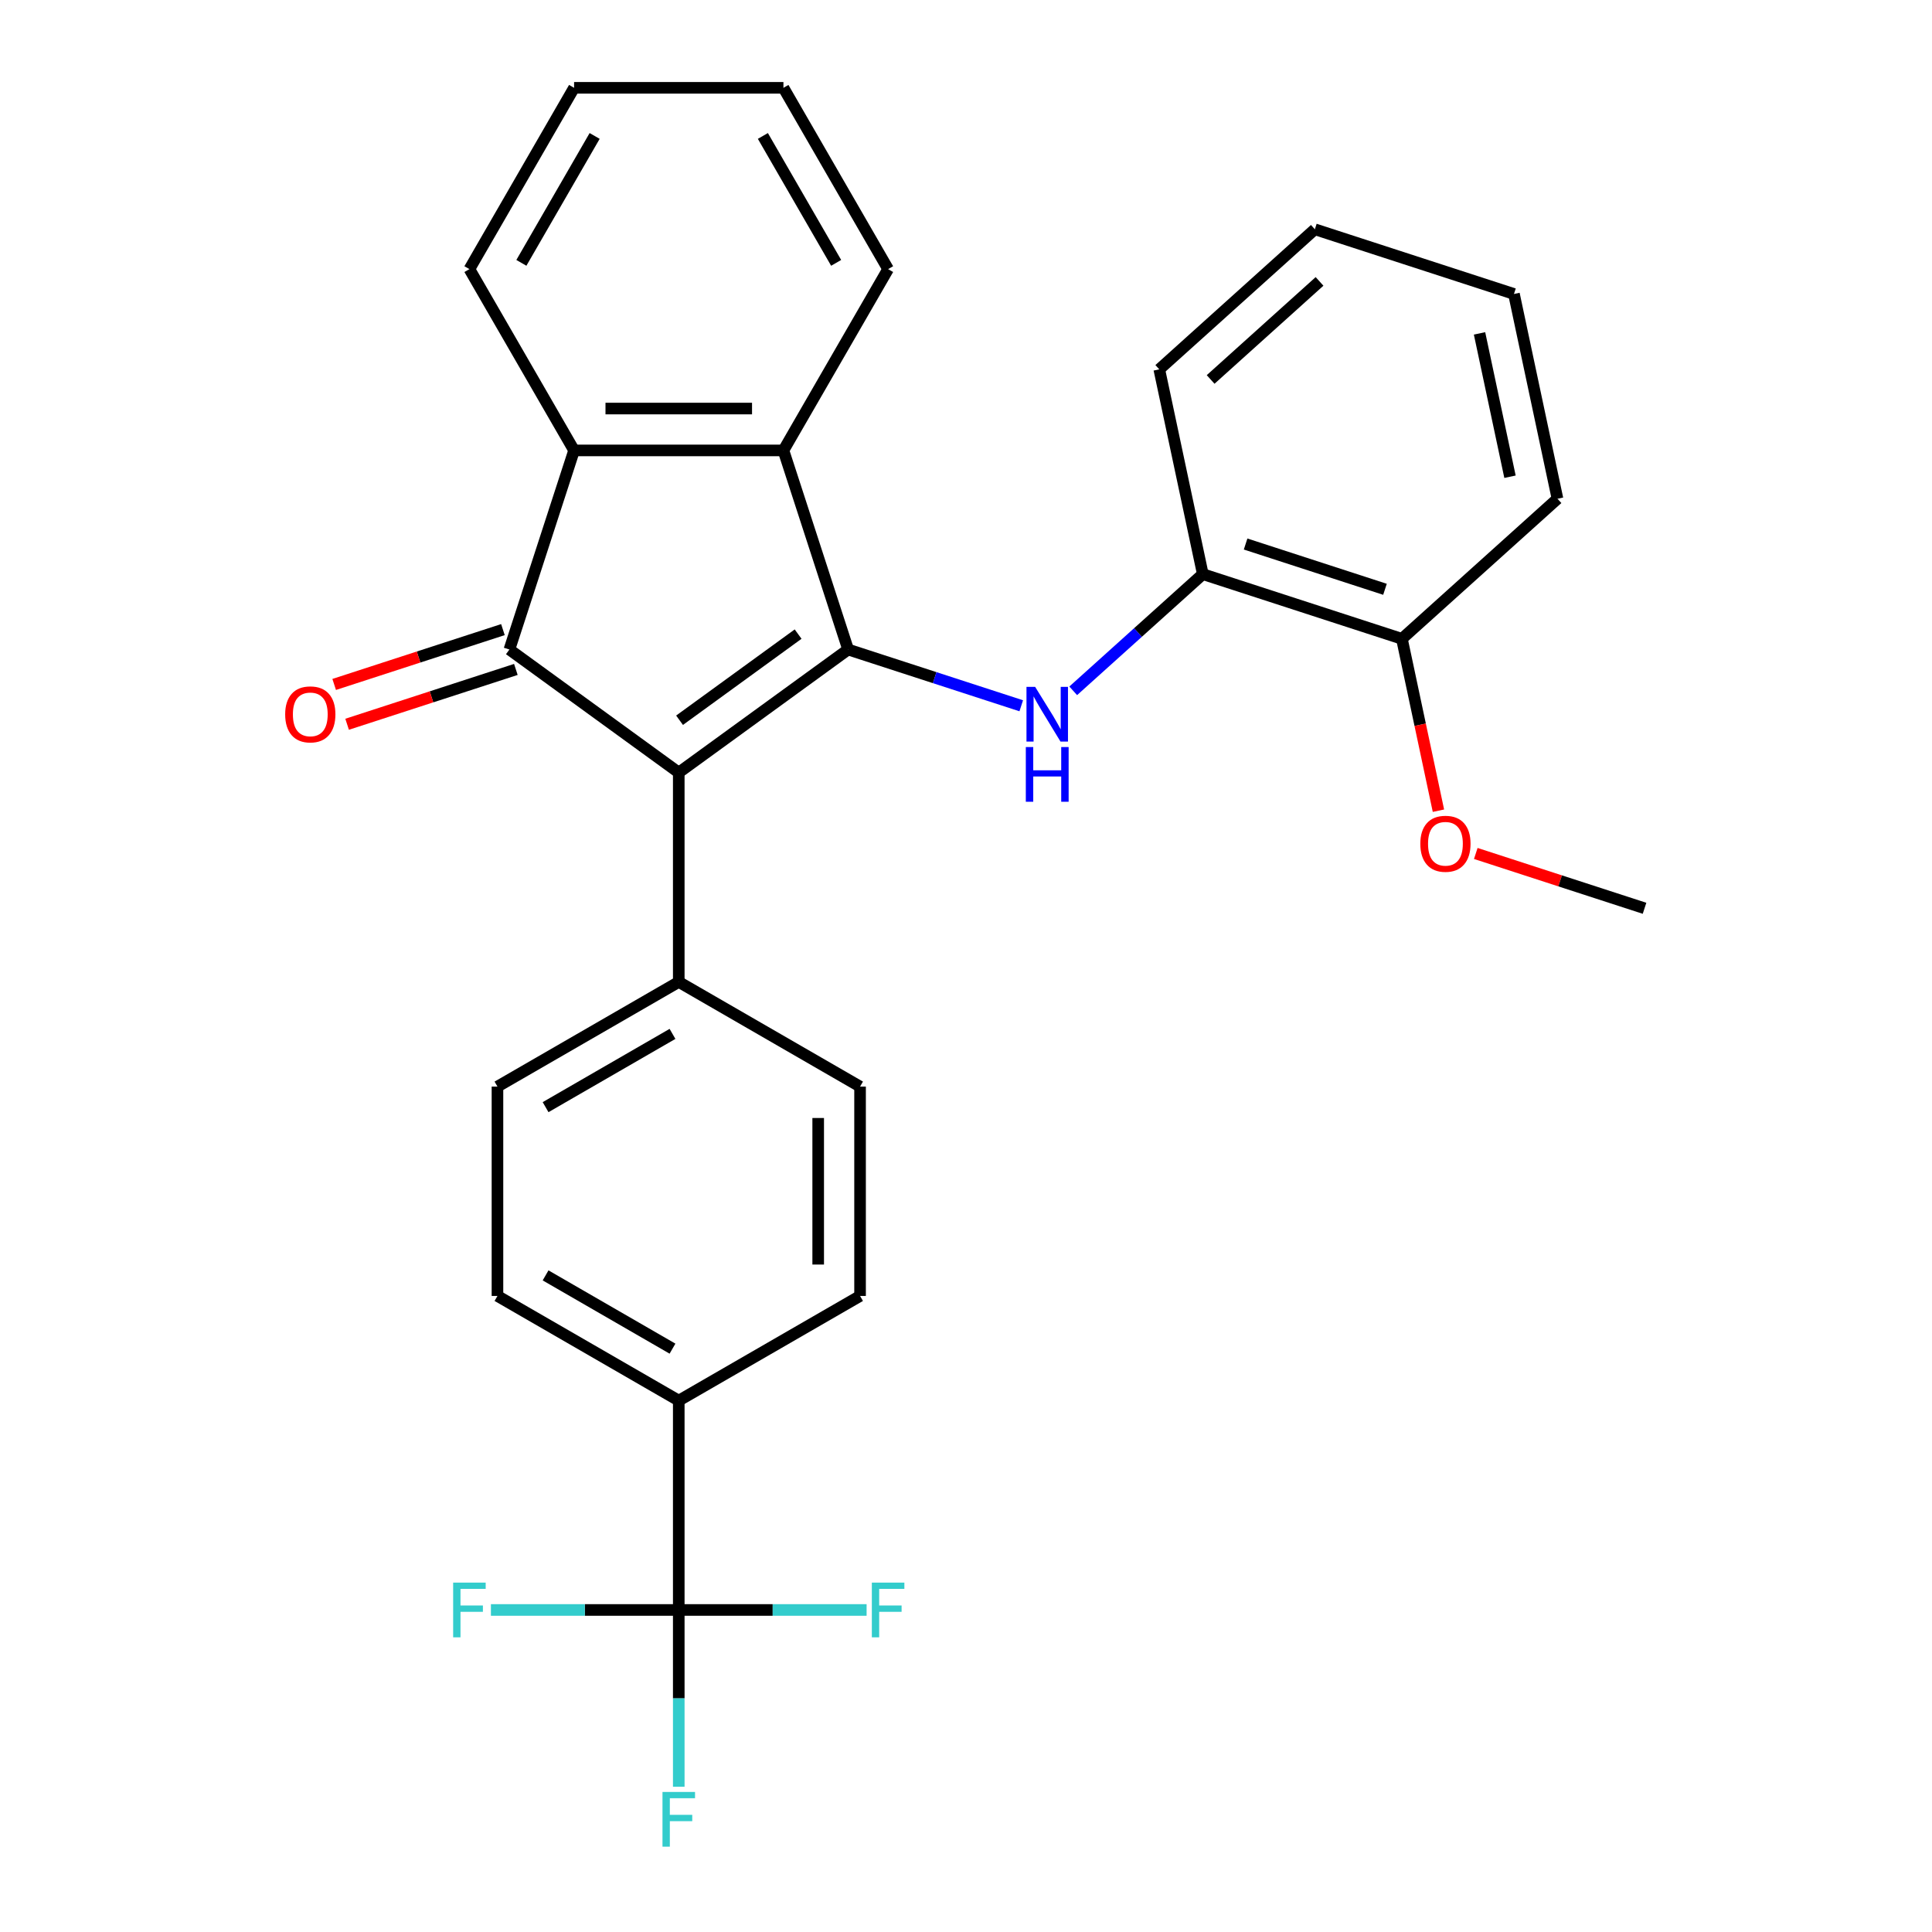 <?xml version='1.0' encoding='iso-8859-1'?>
<svg version='1.1' baseProfile='full'
              xmlns='http://www.w3.org/2000/svg'
                      xmlns:rdkit='http://www.rdkit.org/xml'
                      xmlns:xlink='http://www.w3.org/1999/xlink'
                  xml:space='preserve'
width='1000px' height='1000px' viewBox='0 0 1000 1000'>
<!-- END OF HEADER -->
<rect style='opacity:1.0;fill:#FFFFFF;stroke:none' width='1000' height='1000' x='0' y='0'> </rect>
<path class='bond-0' d='M 438.989,336.192 L 351.325,399.883' style='fill:none;fill-rule:evenodd;stroke:#000000;stroke-width:6px;stroke-linecap:butt;stroke-linejoin:miter;stroke-opacity:1' />
<path class='bond-0' d='M 413.101,328.213 L 351.737,372.797' style='fill:none;fill-rule:evenodd;stroke:#000000;stroke-width:6px;stroke-linecap:butt;stroke-linejoin:miter;stroke-opacity:1' />
<path class='bond-2' d='M 438.989,336.192 L 405.505,233.137' style='fill:none;fill-rule:evenodd;stroke:#000000;stroke-width:6px;stroke-linecap:butt;stroke-linejoin:miter;stroke-opacity:1' />
<path class='bond-3' d='M 438.989,336.192 L 483.792,350.749' style='fill:none;fill-rule:evenodd;stroke:#000000;stroke-width:6px;stroke-linecap:butt;stroke-linejoin:miter;stroke-opacity:1' />
<path class='bond-3' d='M 483.792,350.749 L 528.595,365.307' style='fill:none;fill-rule:evenodd;stroke:#0000FF;stroke-width:6px;stroke-linecap:butt;stroke-linejoin:miter;stroke-opacity:1' />
<path class='bond-1' d='M 351.325,399.883 L 263.662,336.192' style='fill:none;fill-rule:evenodd;stroke:#000000;stroke-width:6px;stroke-linecap:butt;stroke-linejoin:miter;stroke-opacity:1' />
<path class='bond-6' d='M 351.325,399.883 L 351.325,508.242' style='fill:none;fill-rule:evenodd;stroke:#000000;stroke-width:6px;stroke-linecap:butt;stroke-linejoin:miter;stroke-opacity:1' />
<path class='bond-9' d='M 260.313,325.886 L 216.64,340.076' style='fill:none;fill-rule:evenodd;stroke:#000000;stroke-width:6px;stroke-linecap:butt;stroke-linejoin:miter;stroke-opacity:1' />
<path class='bond-9' d='M 216.64,340.076 L 172.967,354.267' style='fill:none;fill-rule:evenodd;stroke:#FF0000;stroke-width:6px;stroke-linecap:butt;stroke-linejoin:miter;stroke-opacity:1' />
<path class='bond-9' d='M 267.01,346.497 L 223.337,360.687' style='fill:none;fill-rule:evenodd;stroke:#000000;stroke-width:6px;stroke-linecap:butt;stroke-linejoin:miter;stroke-opacity:1' />
<path class='bond-9' d='M 223.337,360.687 L 179.664,374.878' style='fill:none;fill-rule:evenodd;stroke:#FF0000;stroke-width:6px;stroke-linecap:butt;stroke-linejoin:miter;stroke-opacity:1' />
<path class='bond-28' d='M 263.662,336.192 L 297.146,233.137' style='fill:none;fill-rule:evenodd;stroke:#000000;stroke-width:6px;stroke-linecap:butt;stroke-linejoin:miter;stroke-opacity:1' />
<path class='bond-4' d='M 405.505,233.137 L 297.146,233.137' style='fill:none;fill-rule:evenodd;stroke:#000000;stroke-width:6px;stroke-linecap:butt;stroke-linejoin:miter;stroke-opacity:1' />
<path class='bond-4' d='M 389.251,211.465 L 313.4,211.465' style='fill:none;fill-rule:evenodd;stroke:#000000;stroke-width:6px;stroke-linecap:butt;stroke-linejoin:miter;stroke-opacity:1' />
<path class='bond-18' d='M 405.505,233.137 L 459.684,139.296' style='fill:none;fill-rule:evenodd;stroke:#000000;stroke-width:6px;stroke-linecap:butt;stroke-linejoin:miter;stroke-opacity:1' />
<path class='bond-7' d='M 555.493,357.567 L 589.032,327.369' style='fill:none;fill-rule:evenodd;stroke:#0000FF;stroke-width:6px;stroke-linecap:butt;stroke-linejoin:miter;stroke-opacity:1' />
<path class='bond-7' d='M 589.032,327.369 L 622.57,297.17' style='fill:none;fill-rule:evenodd;stroke:#000000;stroke-width:6px;stroke-linecap:butt;stroke-linejoin:miter;stroke-opacity:1' />
<path class='bond-19' d='M 297.146,233.137 L 242.967,139.296' style='fill:none;fill-rule:evenodd;stroke:#000000;stroke-width:6px;stroke-linecap:butt;stroke-linejoin:miter;stroke-opacity:1' />
<path class='bond-5' d='M 351.325,833.317 L 351.325,724.958' style='fill:none;fill-rule:evenodd;stroke:#000000;stroke-width:6px;stroke-linecap:butt;stroke-linejoin:miter;stroke-opacity:1' />
<path class='bond-15' d='M 351.325,833.317 L 351.325,879.062' style='fill:none;fill-rule:evenodd;stroke:#000000;stroke-width:6px;stroke-linecap:butt;stroke-linejoin:miter;stroke-opacity:1' />
<path class='bond-15' d='M 351.325,879.062 L 351.325,924.806' style='fill:none;fill-rule:evenodd;stroke:#33CCCC;stroke-width:6px;stroke-linecap:butt;stroke-linejoin:miter;stroke-opacity:1' />
<path class='bond-16' d='M 351.325,833.317 L 302.711,833.317' style='fill:none;fill-rule:evenodd;stroke:#000000;stroke-width:6px;stroke-linecap:butt;stroke-linejoin:miter;stroke-opacity:1' />
<path class='bond-16' d='M 302.711,833.317 L 254.096,833.317' style='fill:none;fill-rule:evenodd;stroke:#33CCCC;stroke-width:6px;stroke-linecap:butt;stroke-linejoin:miter;stroke-opacity:1' />
<path class='bond-17' d='M 351.325,833.317 L 399.94,833.317' style='fill:none;fill-rule:evenodd;stroke:#000000;stroke-width:6px;stroke-linecap:butt;stroke-linejoin:miter;stroke-opacity:1' />
<path class='bond-17' d='M 399.94,833.317 L 448.555,833.317' style='fill:none;fill-rule:evenodd;stroke:#33CCCC;stroke-width:6px;stroke-linecap:butt;stroke-linejoin:miter;stroke-opacity:1' />
<path class='bond-11' d='M 351.325,508.242 L 445.167,562.421' style='fill:none;fill-rule:evenodd;stroke:#000000;stroke-width:6px;stroke-linecap:butt;stroke-linejoin:miter;stroke-opacity:1' />
<path class='bond-12' d='M 351.325,508.242 L 257.484,562.421' style='fill:none;fill-rule:evenodd;stroke:#000000;stroke-width:6px;stroke-linecap:butt;stroke-linejoin:miter;stroke-opacity:1' />
<path class='bond-12' d='M 348.085,535.137 L 282.396,573.062' style='fill:none;fill-rule:evenodd;stroke:#000000;stroke-width:6px;stroke-linecap:butt;stroke-linejoin:miter;stroke-opacity:1' />
<path class='bond-10' d='M 622.57,297.17 L 725.625,330.655' style='fill:none;fill-rule:evenodd;stroke:#000000;stroke-width:6px;stroke-linecap:butt;stroke-linejoin:miter;stroke-opacity:1' />
<path class='bond-10' d='M 644.725,281.582 L 716.864,305.021' style='fill:none;fill-rule:evenodd;stroke:#000000;stroke-width:6px;stroke-linecap:butt;stroke-linejoin:miter;stroke-opacity:1' />
<path class='bond-21' d='M 622.57,297.17 L 600.041,191.18' style='fill:none;fill-rule:evenodd;stroke:#000000;stroke-width:6px;stroke-linecap:butt;stroke-linejoin:miter;stroke-opacity:1' />
<path class='bond-8' d='M 351.325,724.958 L 257.484,670.779' style='fill:none;fill-rule:evenodd;stroke:#000000;stroke-width:6px;stroke-linecap:butt;stroke-linejoin:miter;stroke-opacity:1' />
<path class='bond-8' d='M 348.085,698.063 L 282.396,660.138' style='fill:none;fill-rule:evenodd;stroke:#000000;stroke-width:6px;stroke-linecap:butt;stroke-linejoin:miter;stroke-opacity:1' />
<path class='bond-30' d='M 351.325,724.958 L 445.167,670.779' style='fill:none;fill-rule:evenodd;stroke:#000000;stroke-width:6px;stroke-linecap:butt;stroke-linejoin:miter;stroke-opacity:1' />
<path class='bond-20' d='M 725.625,330.655 L 735.08,375.136' style='fill:none;fill-rule:evenodd;stroke:#000000;stroke-width:6px;stroke-linecap:butt;stroke-linejoin:miter;stroke-opacity:1' />
<path class='bond-20' d='M 735.08,375.136 L 744.535,419.617' style='fill:none;fill-rule:evenodd;stroke:#FF0000;stroke-width:6px;stroke-linecap:butt;stroke-linejoin:miter;stroke-opacity:1' />
<path class='bond-22' d='M 725.625,330.655 L 806.151,258.149' style='fill:none;fill-rule:evenodd;stroke:#000000;stroke-width:6px;stroke-linecap:butt;stroke-linejoin:miter;stroke-opacity:1' />
<path class='bond-14' d='M 445.167,562.421 L 445.167,670.779' style='fill:none;fill-rule:evenodd;stroke:#000000;stroke-width:6px;stroke-linecap:butt;stroke-linejoin:miter;stroke-opacity:1' />
<path class='bond-14' d='M 423.495,578.675 L 423.495,654.525' style='fill:none;fill-rule:evenodd;stroke:#000000;stroke-width:6px;stroke-linecap:butt;stroke-linejoin:miter;stroke-opacity:1' />
<path class='bond-13' d='M 257.484,562.421 L 257.484,670.779' style='fill:none;fill-rule:evenodd;stroke:#000000;stroke-width:6px;stroke-linecap:butt;stroke-linejoin:miter;stroke-opacity:1' />
<path class='bond-24' d='M 459.684,139.296 L 405.505,45.455' style='fill:none;fill-rule:evenodd;stroke:#000000;stroke-width:6px;stroke-linecap:butt;stroke-linejoin:miter;stroke-opacity:1' />
<path class='bond-24' d='M 432.789,136.055 L 394.863,70.367' style='fill:none;fill-rule:evenodd;stroke:#000000;stroke-width:6px;stroke-linecap:butt;stroke-linejoin:miter;stroke-opacity:1' />
<path class='bond-29' d='M 242.967,139.296 L 297.146,45.455' style='fill:none;fill-rule:evenodd;stroke:#000000;stroke-width:6px;stroke-linecap:butt;stroke-linejoin:miter;stroke-opacity:1' />
<path class='bond-29' d='M 269.862,136.055 L 307.788,70.367' style='fill:none;fill-rule:evenodd;stroke:#000000;stroke-width:6px;stroke-linecap:butt;stroke-linejoin:miter;stroke-opacity:1' />
<path class='bond-23' d='M 763.863,441.75 L 807.536,455.94' style='fill:none;fill-rule:evenodd;stroke:#FF0000;stroke-width:6px;stroke-linecap:butt;stroke-linejoin:miter;stroke-opacity:1' />
<path class='bond-23' d='M 807.536,455.94 L 851.209,470.13' style='fill:none;fill-rule:evenodd;stroke:#000000;stroke-width:6px;stroke-linecap:butt;stroke-linejoin:miter;stroke-opacity:1' />
<path class='bond-26' d='M 600.041,191.18 L 680.567,118.674' style='fill:none;fill-rule:evenodd;stroke:#000000;stroke-width:6px;stroke-linecap:butt;stroke-linejoin:miter;stroke-opacity:1' />
<path class='bond-26' d='M 626.621,196.409 L 682.99,145.655' style='fill:none;fill-rule:evenodd;stroke:#000000;stroke-width:6px;stroke-linecap:butt;stroke-linejoin:miter;stroke-opacity:1' />
<path class='bond-31' d='M 806.151,258.149 L 783.622,152.159' style='fill:none;fill-rule:evenodd;stroke:#000000;stroke-width:6px;stroke-linecap:butt;stroke-linejoin:miter;stroke-opacity:1' />
<path class='bond-31' d='M 781.574,246.756 L 765.803,172.563' style='fill:none;fill-rule:evenodd;stroke:#000000;stroke-width:6px;stroke-linecap:butt;stroke-linejoin:miter;stroke-opacity:1' />
<path class='bond-25' d='M 405.505,45.455 L 297.146,45.455' style='fill:none;fill-rule:evenodd;stroke:#000000;stroke-width:6px;stroke-linecap:butt;stroke-linejoin:miter;stroke-opacity:1' />
<path class='bond-27' d='M 680.567,118.674 L 783.622,152.159' style='fill:none;fill-rule:evenodd;stroke:#000000;stroke-width:6px;stroke-linecap:butt;stroke-linejoin:miter;stroke-opacity:1' />
<path  class='atom-4' d='M 535.784 355.516
L 545.064 370.516
Q 545.984 371.996, 547.464 374.676
Q 548.944 377.356, 549.024 377.516
L 549.024 355.516
L 552.784 355.516
L 552.784 383.836
L 548.904 383.836
L 538.944 367.436
Q 537.784 365.516, 536.544 363.316
Q 535.344 361.116, 534.984 360.436
L 534.984 383.836
L 531.304 383.836
L 531.304 355.516
L 535.784 355.516
' fill='#0000FF'/>
<path  class='atom-4' d='M 530.964 386.668
L 534.804 386.668
L 534.804 398.708
L 549.284 398.708
L 549.284 386.668
L 553.124 386.668
L 553.124 414.988
L 549.284 414.988
L 549.284 401.908
L 534.804 401.908
L 534.804 414.988
L 530.964 414.988
L 530.964 386.668
' fill='#0000FF'/>
<path  class='atom-10' d='M 147.607 369.756
Q 147.607 362.956, 150.967 359.156
Q 154.327 355.356, 160.607 355.356
Q 166.887 355.356, 170.247 359.156
Q 173.607 362.956, 173.607 369.756
Q 173.607 376.636, 170.207 380.556
Q 166.807 384.436, 160.607 384.436
Q 154.367 384.436, 150.967 380.556
Q 147.607 376.676, 147.607 369.756
M 160.607 381.236
Q 164.927 381.236, 167.247 378.356
Q 169.607 375.436, 169.607 369.756
Q 169.607 364.196, 167.247 361.396
Q 164.927 358.556, 160.607 358.556
Q 156.287 358.556, 153.927 361.356
Q 151.607 364.156, 151.607 369.756
Q 151.607 375.476, 153.927 378.356
Q 156.287 381.236, 160.607 381.236
' fill='#FF0000'/>
<path  class='atom-16' d='M 342.905 927.515
L 359.745 927.515
L 359.745 930.755
L 346.705 930.755
L 346.705 939.355
L 358.305 939.355
L 358.305 942.635
L 346.705 942.635
L 346.705 955.835
L 342.905 955.835
L 342.905 927.515
' fill='#33CCCC'/>
<path  class='atom-17' d='M 234.547 819.157
L 251.387 819.157
L 251.387 822.397
L 238.347 822.397
L 238.347 830.997
L 249.947 830.997
L 249.947 834.277
L 238.347 834.277
L 238.347 847.477
L 234.547 847.477
L 234.547 819.157
' fill='#33CCCC'/>
<path  class='atom-18' d='M 451.264 819.157
L 468.104 819.157
L 468.104 822.397
L 455.064 822.397
L 455.064 830.997
L 466.664 830.997
L 466.664 834.277
L 455.064 834.277
L 455.064 847.477
L 451.264 847.477
L 451.264 819.157
' fill='#33CCCC'/>
<path  class='atom-21' d='M 735.154 436.726
Q 735.154 429.926, 738.514 426.126
Q 741.874 422.326, 748.154 422.326
Q 754.434 422.326, 757.794 426.126
Q 761.154 429.926, 761.154 436.726
Q 761.154 443.606, 757.754 447.526
Q 754.354 451.406, 748.154 451.406
Q 741.914 451.406, 738.514 447.526
Q 735.154 443.646, 735.154 436.726
M 748.154 448.206
Q 752.474 448.206, 754.794 445.326
Q 757.154 442.406, 757.154 436.726
Q 757.154 431.166, 754.794 428.366
Q 752.474 425.526, 748.154 425.526
Q 743.834 425.526, 741.474 428.326
Q 739.154 431.126, 739.154 436.726
Q 739.154 442.446, 741.474 445.326
Q 743.834 448.206, 748.154 448.206
' fill='#FF0000'/>
</svg>
